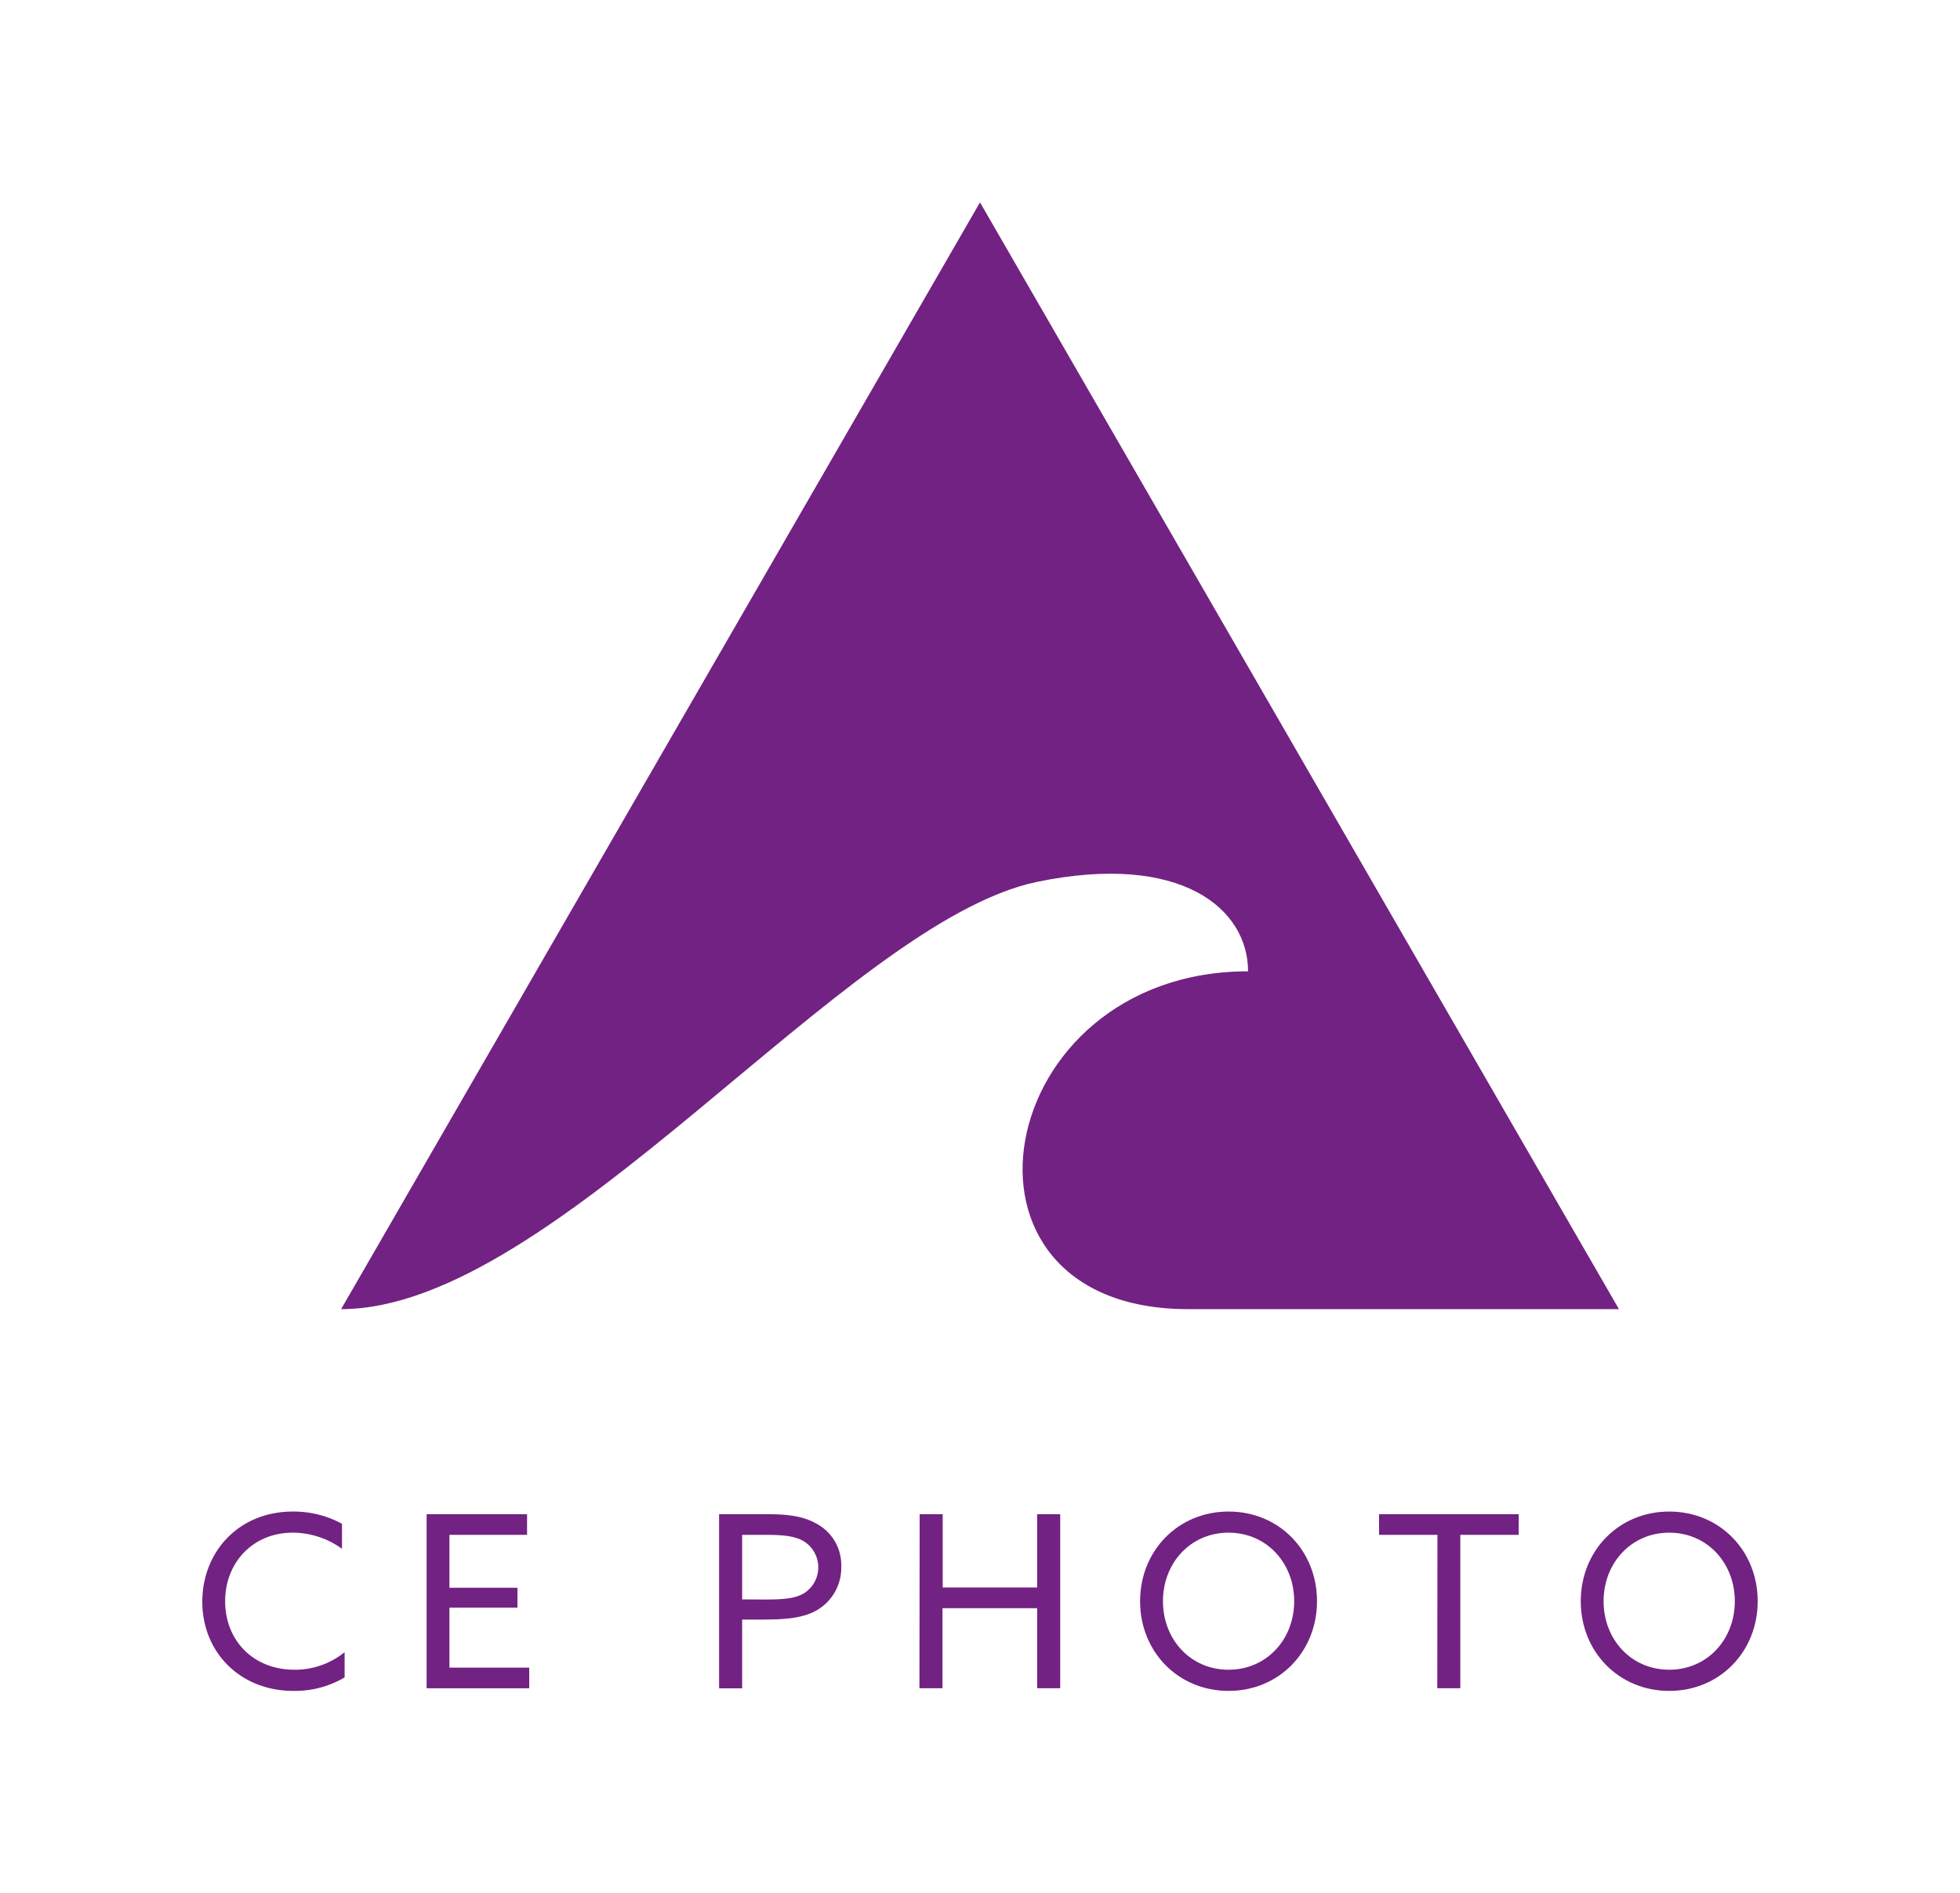 <svg id="Layer_1" data-name="Layer 1" xmlns="http://www.w3.org/2000/svg" viewBox="0 0 425.2 410.5"><defs><style>.cls-1{fill:#722282;}</style></defs><title>CEPhoto-Logo</title><path class="cls-1" d="M212.6,43.89,74,283.94c46.55,0,109.26-84,151-92.68,31.24-6.43,45.75,5.82,45.75,19.41-55.76,0-68.83,73.27-13,73.27h93.46Z"/><path class="cls-1" d="M63.55,327.84a22,22,0,0,1,10.64,2.65v5.43a18.32,18.32,0,0,0-10.69-3.5c-8.61,0-14.66,6.47-14.66,14.87s6,14.86,15.07,14.86a17.05,17.05,0,0,0,10.85-3.81v5.48a21.24,21.24,0,0,1-11.11,2.92c-11.47,0-19.76-8.29-19.76-19.35C43.89,336.65,51.71,327.84,63.55,327.84Z"/><path class="cls-1" d="M92.55,328.41h21.79v4.48H97.5v11.48h14.76v4.32H97.5v13h17.31v4.48H92.55Z"/><path class="cls-1" d="M156,328.41h9.86c4,0,7.88.16,11.16,2a10.17,10.17,0,0,1,5.48,9.34,10.64,10.64,0,0,1-5.11,9.38c-3.29,2-7.67,2.14-12.52,2.14H161v14.91h-5Zm9.5,18.51c4.43,0,6.93-.16,9-1.41a6.65,6.65,0,0,0-.47-11.42c-2.3-1.14-5.06-1.2-8.61-1.2H161v14Z"/><path class="cls-1" d="M199.51,328.41h5v15.9H225v-15.9h5v37.75h-5V348.8H204.46v17.36h-5Z"/><path class="cls-1" d="M266.52,327.84c11,0,19.19,8.5,19.19,19.45s-8.24,19.45-19.19,19.45-19.19-8.5-19.19-19.45S255.57,327.84,266.52,327.84Zm0,34.31c8.24,0,14.24-6.57,14.24-14.86s-6-14.87-14.24-14.87-14.23,6.57-14.23,14.87S258.28,362.15,266.52,362.15Z"/><path class="cls-1" d="M311.84,332.89H299.17v-4.48h30.3v4.48H316.8v33.27h-5Z"/><path class="cls-1" d="M362.12,327.84c10.95,0,19.19,8.5,19.19,19.45s-8.24,19.45-19.19,19.45-19.19-8.5-19.19-19.45S351.17,327.84,362.12,327.84Zm0,34.31c8.24,0,14.23-6.57,14.23-14.86s-6-14.87-14.23-14.87-14.24,6.57-14.24,14.87S353.88,362.15,362.12,362.15Z"/></svg>